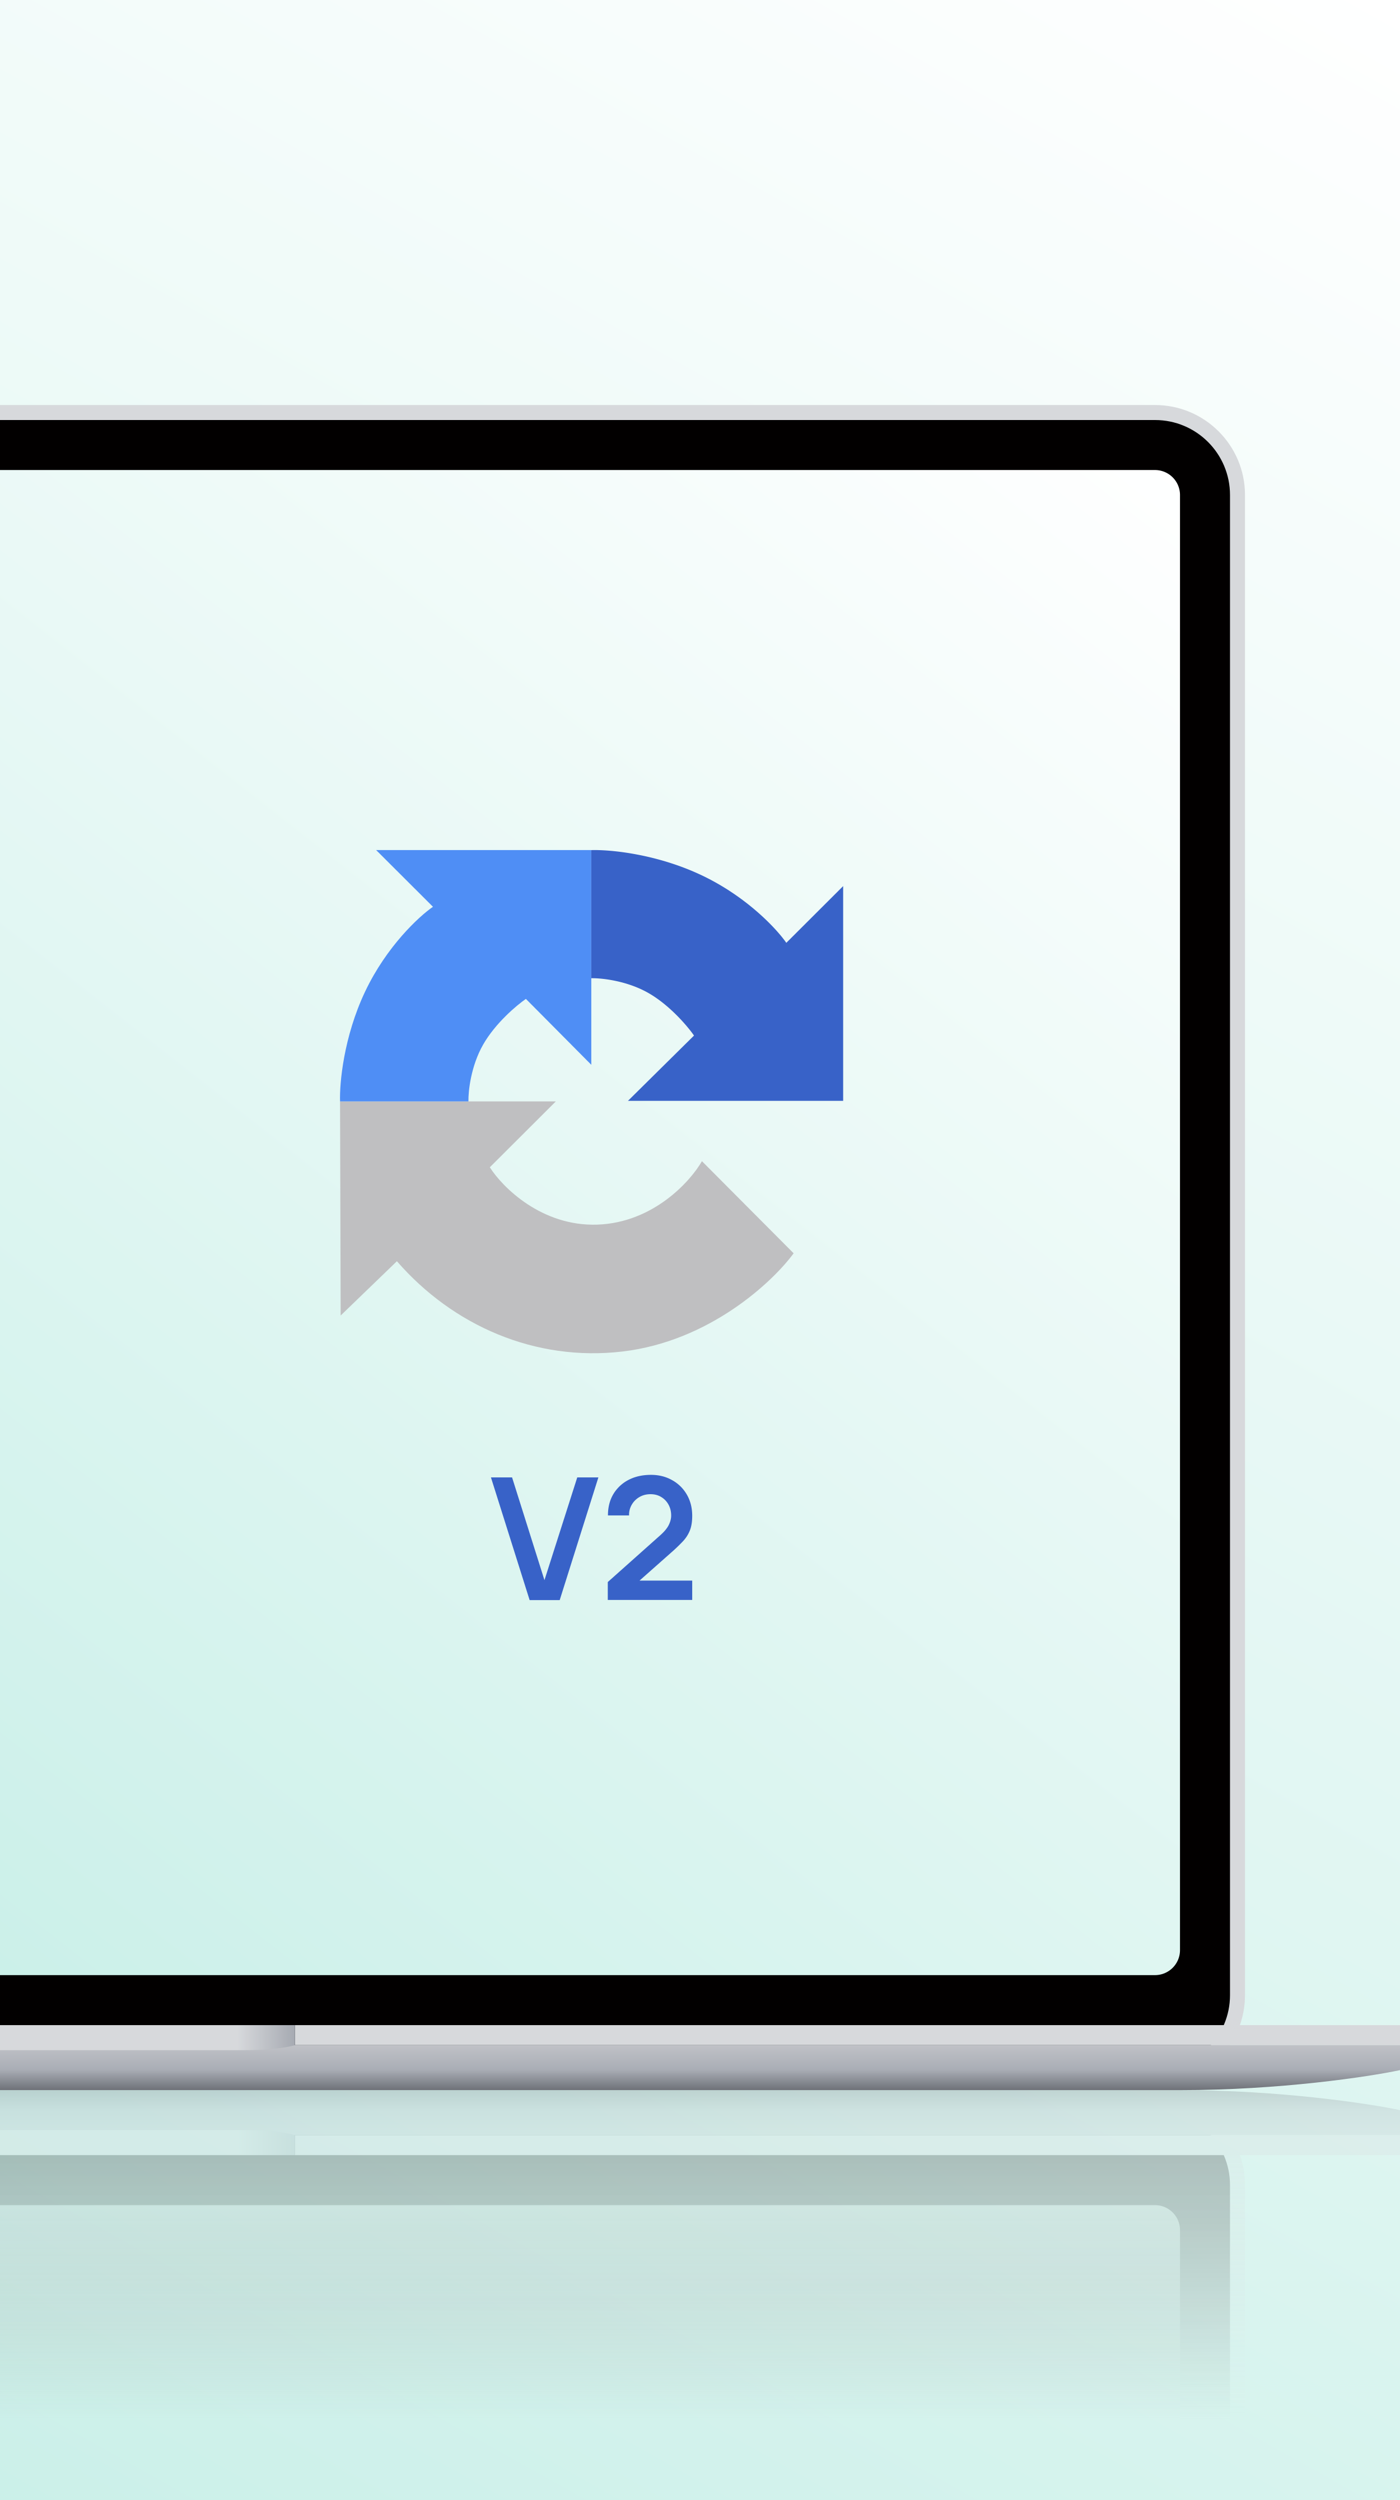 <svg xmlns="http://www.w3.org/2000/svg" width="280" height="500" fill="none"><rect width="100%" height="100%" fill="#333333" stroke="none"/><path fill="url(#a)" d="M0 0h280v500H0z"/><path fill="#d7d9dc" d="M0 81h231c9.941 0 18 8.059 18 18v300c0 9.941-8.059 18-18 18H0z"/><path fill="#020000" d="M0 84h231c8.284 0 15 6.716 15 15v300c0 8.284-6.716 15-15 15H0z"/><path fill="url(#b)" d="M0 94h231a5 5 0 0 1 5 5v291a5 5 0 0 1-5 5H0z"/><g opacity=".25"><path fill="url(#c)" d="M0 484h249v-47c0-9.941-8.059-18-18-18H0z"/><path fill="url(#d)" d="M0 484h246v-47c0-8.284-6.716-15-15-15H0z"/><path fill="url(#e)" d="M0 484h236v-38a5 5 0 0 0-5-5H0z"/><path fill="#d7d9dc" d="M59 431h221v-4H59z"/><path fill="url(#f)" d="M280 422v5H0v-9h236c20 0 37.667 2.667 44 4"/><path fill="url(#g)" d="M59 431H0v-5h49c5.6 0 9 .667 10 1z"/></g><path fill="#d7d9dc" d="M59 405h221v4H59z"/><path fill="url(#h)" d="M280 414v-5H0v9h236c20 0 37.667-2.667 44-4"/><path fill="url(#i)" d="M59 405H0v5h49c5.6 0 9-.667 10-1z"/><path fill="#bfbfc1" d="M111.168 220.264H68.01l.122 42.823 11.248-10.858c11.248 12.932 27.704 20.106 45.114 18.056s30.076-13.949 34.233-19.642l-18.339-18.422c-2.323 4.066-9.756 12.297-20.906 12.688-11.151.39-18.992-7.483-21.518-11.468z"/><path fill="#4f8ef5" d="M75.224 170h43.036v42.945l-13.082-13.177c-1.834 1.261-6.113 4.856-8.558 9.151-2.446 4.294-2.975 9.312-2.934 11.346H68.011c-.122-3.579.709-12.884 5.012-21.961 4.304-9.077 10.84-15.087 13.571-16.958z"/><path fill="#3862c8" d="M168.632 177.209v42.944h-43.036l13.204-13.054c-1.263-1.83-4.866-6.1-9.169-8.54s-9.333-2.968-11.371-2.927v-25.621c3.587-.122 12.911.707 22.007 5.002 9.097 4.294 15.12 10.817 16.995 13.542zM105.926 320l-7.737-24.537h4.226l6.476 20.55 6.56-20.55h4.226L111.941 320zm15.63-.034v-3.578l10.496-9.355q1.227-1.091 1.704-2.062t.477-1.874q0-1.227-.528-2.182a3.97 3.97 0 0 0-1.465-1.533q-.921-.563-2.13-.563-1.278 0-2.267.597a4.13 4.13 0 0 0-1.516 1.551 3.95 3.95 0 0 0-.511 2.095h-4.226q0-2.453 1.09-4.277a7.6 7.6 0 0 1 3.033-2.828q1.942-1.005 4.482-1.006 2.351 0 4.226 1.057a7.6 7.6 0 0 1 2.948 2.897q1.073 1.84 1.073 4.243 0 1.755-.477 2.948a6.9 6.9 0 0 1-1.431 2.198 33 33 0 0 1-2.335 2.232l-7.446 6.594-.375-1.022h12.064v3.868z"/><defs><linearGradient id="a" x1="280" x2="0" y1="0" y2="500" gradientUnits="userSpaceOnUse"><stop stop-color="#fff"/><stop offset="1" stop-color="#cbf0e9"/></linearGradient><linearGradient id="b" x1="236" x2="0" y1="94" y2="395" gradientUnits="userSpaceOnUse"><stop stop-color="#fff"/><stop offset="1" stop-color="#cbf0e9"/></linearGradient><linearGradient id="c" x1="249" x2="249" y1="419" y2="484" gradientUnits="userSpaceOnUse"><stop stop-color="#d7d9dc"/><stop offset="1" stop-color="#d7d9dc" stop-opacity="0"/></linearGradient><linearGradient id="d" x1="246" x2="246" y1="422" y2="484" gradientUnits="userSpaceOnUse"><stop stop-color="#020000"/><stop offset="1" stop-color="#020000" stop-opacity="0"/></linearGradient><linearGradient id="e" x1="236" x2="236" y1="419.5" y2="484" gradientUnits="userSpaceOnUse"><stop stop-color="#ebf9f6"/><stop offset="1" stop-color="#ebf9f6" stop-opacity="0"/></linearGradient><linearGradient id="f" x1="152" x2="152" y1="427" y2="418" gradientUnits="userSpaceOnUse"><stop stop-color="#c0c2c7"/><stop offset=".55" stop-color="#a9adb5"/><stop offset="1" stop-color="#6e7178"/></linearGradient><linearGradient id="g" x1="0" x2="59" y1="428.5" y2="428.5" gradientUnits="userSpaceOnUse"><stop stop-color="#d7d9dc"/><stop offset=".805" stop-color="#d7d9dc"/><stop offset="1" stop-color="#a6aab2"/></linearGradient><linearGradient id="h" x1="152" x2="152" y1="409" y2="418" gradientUnits="userSpaceOnUse"><stop stop-color="#c0c2c7"/><stop offset=".55" stop-color="#a9adb5"/><stop offset="1" stop-color="#6e7178"/></linearGradient><linearGradient id="i" x1="0" x2="59" y1="407.5" y2="407.5" gradientUnits="userSpaceOnUse"><stop stop-color="#d7d9dc"/><stop offset=".805" stop-color="#d7d9dc"/><stop offset="1" stop-color="#a6aab2"/></linearGradient></defs></svg>